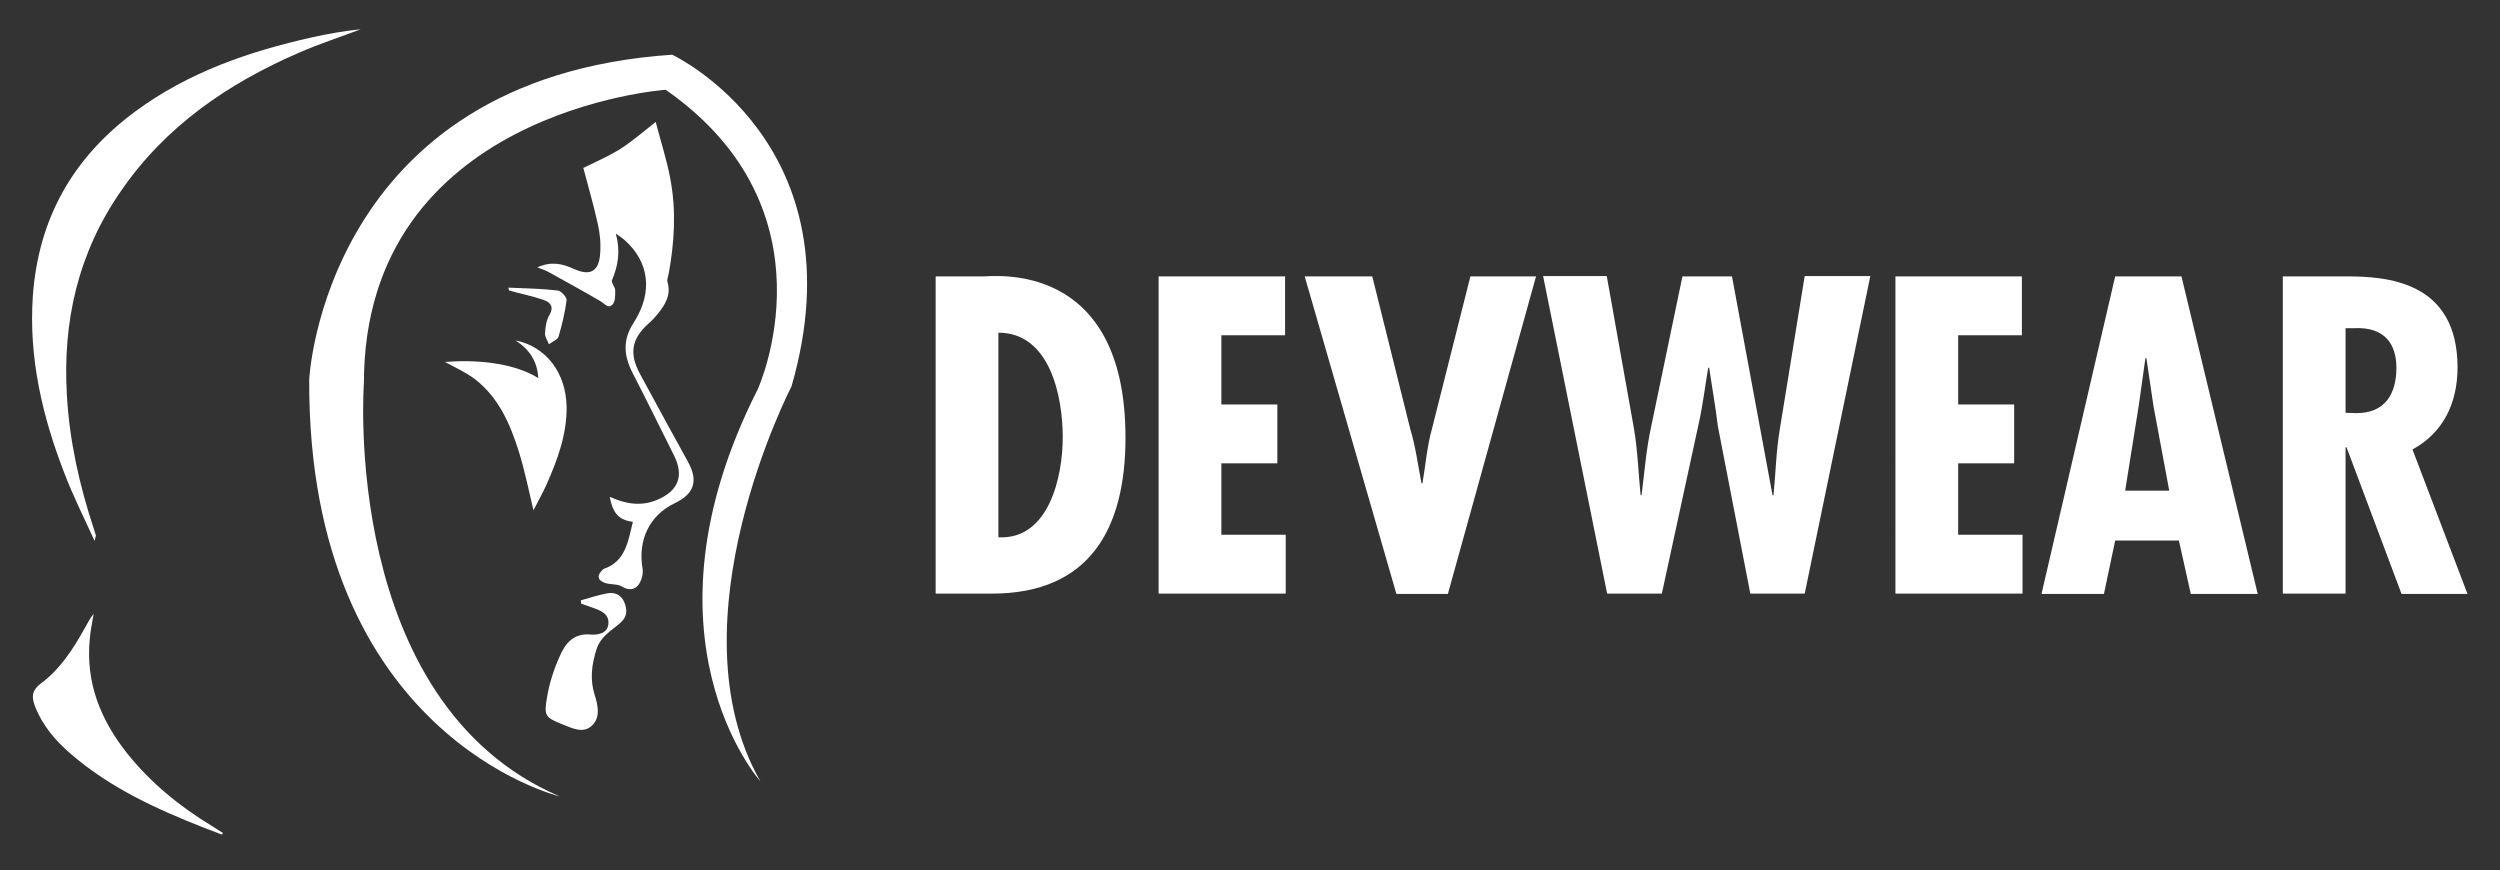 <?xml version="1.0" encoding="utf-8"?>
<!-- Generator: Adobe Illustrator 27.7.0, SVG Export Plug-In . SVG Version: 6.00 Build 0)  -->
<svg version="1.1" id="Capa_1" xmlns="http://www.w3.org/2000/svg" xmlns:xlink="http://www.w3.org/1999/xlink" x="0px" y="0px"
	 viewBox="0 0 777 270.5" style="enable-background:new 0 0 777 270.5;" xml:space="preserve">
<rect x="0" y="0" width="777" height="270.5" fill="#333333" stroke="none"/>
<style type="text/css">
	.st0{fill:#FFFFFF;}
</style>
<g>
	<g>
		<g>
			<path class="st0" d="M290.8,184.6V85.9h14.8c3.4,0,44.2-5,44.2,50.1c0,28.1-10.9,48.5-41.6,48.5H290.8z M330.3,135.9
				c0-12.6-3.9-32.5-20-32.5v63.6C326,167.8,330.3,148.2,330.3,135.9z"/>
			<path class="st0" d="M399.4,85.9v18.3h-19.8v21.5H397V144h-17.4v22.2h20v18.3h-39.5V85.9H399.4z"/>
			<path class="st0" d="M426.5,85.9l11.8,47.4c1.7,5.6,2.4,11.3,3.5,16.9h0.3c1-5.8,1.4-11.4,3-17.1L457,85.9h20.4L450,184.6h-16
				l-28.5-98.7H426.5z"/>
			<path class="st0" d="M499.4,85.9l8.4,47.1c1.2,6.9,1.4,14,2.1,20.9h0.3c0.9-6.9,1.4-14,2.9-20.9l9.8-47.1h15.4l12.6,68h0.3
				c0.7-6.9,0.8-13.7,2-20.7l7.7-47.4h20.4l-20.4,98.7h-16.9l-10.1-52.1c-0.7-6-1.8-12-2.7-18.1h-0.3c-1,6-1.7,12-3.1,18.1
				l-11.3,52.1h-17l-19.9-98.7H499.4z"/>
			<path class="st0" d="M628.4,85.9v18.3h-19.8v21.5H626V144h-17.4v22.2h20v18.3h-39.5V85.9H628.4z"/>
			<path class="st0" d="M678,85.9l23.7,98.7h-20.8l-3.7-16.6h-19.8l-3.5,16.6h-19.4l22.9-98.7H678z M669.3,126.2l-2.2-14.9h-0.3
				l-2.1,14.9l-4.2,26.3h13.7L669.3,126.2z"/>
			<path class="st0" d="M709.5,184.6V85.9h19.6c12.4,0,34.7,1.3,34.7,28.3c0,10.9-4.3,20.2-14,25.5l17.1,44.9h-20.5L729.3,139H729
				v45.5H709.5z M729,128.3l3.4,0.1c8.9,0,12.4-6,12.4-14.1c0-7.1-3.4-12.8-13.2-12.3H729V128.3z"/>
		</g>
	</g>
</g>
<g>
	<g>
		<g>
			<g>
				<path class="st0" d="M208.9,17c0,0,58.9,27.5,37.1,103.1c0,0-37.9,73.1-9.7,122.7c0,0-39.9-44.7-0.8-121.8
					c0,0,25.4-55.4-28.6-93.1c0,0-93.8,6.6-93.8,91.2c0,0-7.4,99.1,60.8,128.4c0,0-78.2-18.8-77.8-129.4
					C96,118.2,100.7,24.3,208.9,17z"/>
			</g>
		</g>
		<path class="st0" d="M29.4,168.1c-3.4-7.4-6.7-14-9.3-20.8c-6.9-17.7-11.2-36-9.9-55.2c1.7-24.2,12.5-43.2,31.9-57.5
			C58.5,22.5,77.3,16,97,11.6c5-1.1,10-2,15.1-2.5c-6.3,2.4-12.8,4.5-19,7.2c-22.2,9.6-41.7,22.9-55.6,43.2
			C24.3,78.6,19.4,99.9,20.8,123c0.8,14.1,3.9,27.8,8.3,41.2c0.2,0.7,0.5,1.5,0.7,2.2C29.8,166.6,29.7,166.9,29.4,168.1z"/>
		<path class="st0" d="M69,259.4c-1.8-0.7-3.7-1.4-5.5-2.1c-14.8-5.8-29.2-12.4-41.4-22.9c-4.9-4.2-9-9-11.3-15.1
			c-1-2.8-0.9-4.7,1.8-6.8c6-4.4,10.1-10.7,13.7-17.2c0.9-1.5,1.6-3.1,2.8-4.5c-0.4,2.6-1,5.2-1.2,7.8c-1.3,13.5,3.3,25,11.5,35.4
			c7.4,9.3,16.5,16.7,26.6,22.8c1.1,0.7,2.2,1.4,3.3,2.1C69.2,259,69.1,259.2,69,259.4z"/>
	</g>
	<path class="st0" d="M196.7,162.2c-4.3-0.6-6.2-2.5-7.2-7.8c5,2.3,10,3.1,15.1,0.8c6.3-2.8,8-7.4,4.9-13.6
		c-4.3-8.6-8.5-17.2-12.9-25.7c-2.7-5.3-3.2-10.2,0.4-15.7c6.1-9.5,4.7-19-3-25.7c-0.6-0.5-1.2-0.9-2.6-1.9c1.5,5.5,0.7,10-1.2,14.5
		c-0.3,0.7,0.9,2,1,3c0,1.5,0.1,3.4-0.7,4.4c-1.4,1.7-2.5-0.1-3.9-0.9c-5.3-3.1-10.6-6-16-9c-0.9-0.5-2-0.9-3.6-1.5
		c4.4-2,7.9-1.1,11.4,0.5c4.9,2.2,7.6,0.9,8.1-4.4c0.3-3.2,0-6.5-0.7-9.6c-1.3-5.9-3-11.7-4.5-17.4c3.8-1.9,7.8-3.6,11.5-5.9
		c3.6-2.3,6.9-5.2,11-8.4c1.5,5.9,3.5,11.9,4.6,18c1.8,9.8,1.2,19.6-0.6,29.3c-0.2,0.9-0.6,1.8-0.3,2.6c1.1,4-0.8,6.9-3.1,9.8
		c-0.9,1.1-1.9,2.2-3,3.1c-5.1,4.7-5.9,9.2-2.5,15.5c4.9,9.1,9.9,18.2,14.9,27.3c3.3,5.9,2,10-4.1,12.9c-7.9,3.8-11.5,11.5-10,20.3
		c0.3,1.6-0.3,3.8-1.3,5.1c-1.1,1.5-3,1.8-5.1,0.5c-1.3-0.8-3.3-0.6-4.9-1c-2.7-0.8-3.1-2.4-1-4.3c0.1-0.1,0.2-0.2,0.3-0.2
		C194.5,174.4,195.2,168.2,196.7,162.2z"/>
	<path class="st0" d="M138.3,112.5c8.7-0.7,20.7-0.1,29,5c-0.3-5.2-2.7-8.9-7.1-11.7c9.5,1.9,15.7,10,15.9,20.6
		c0.1,8.6-2.8,16.4-6.2,24.1c-1.2,2.7-2.7,5.3-4.1,8.1c-1.5-6.3-2.7-12.3-4.5-18.1c-2.7-8.6-6.2-16.8-13.6-22.6
		C144.8,115.7,141.4,114.2,138.3,112.5z"/>
	<path class="st0" d="M180.5,186.6c2.8-0.8,5.5-1.7,8.3-2.2c2.2-0.4,4.2,0.4,5.2,2.7c1,2.4,1,4.5-1.1,6.4c-2.8,2.5-6.2,4.2-7.5,8.3
		c-1.5,4.7-2.1,9.3-0.6,14.1c1,3.2,1.9,6.9-0.7,9.5c-2.7,2.7-6.1,1-9.1-0.2c-5.5-2.2-6-2.6-5-8.4c0.7-4.3,2.1-8.7,3.9-12.7
		c1.7-3.9,4.1-7.3,9.5-6.9c2.2,0.2,5.5-0.2,5.7-3.4c0.2-3.1-2.5-4.1-5.1-5c-1.1-0.4-2.3-0.8-3.4-1.2
		C180.6,187.3,180.6,186.9,180.5,186.6z"/>
	<path class="st0" d="M158,89.4c5.1,0.2,10.3,0.3,15.4,0.9c1,0.1,2.8,2.1,2.7,3c-0.5,3.8-1.4,7.6-2.5,11.3c-0.3,1-2,1.6-3,2.4
		c-0.4-1.1-1.3-2.3-1.2-3.4c0.1-2,0.4-4.1,1.4-5.8c1.5-2.6,0.1-3.9-1.9-4.6c-3.5-1.2-7.1-1.9-10.6-2.9C158.1,90,158,89.7,158,89.4z"
		/>
</g>
</svg>

